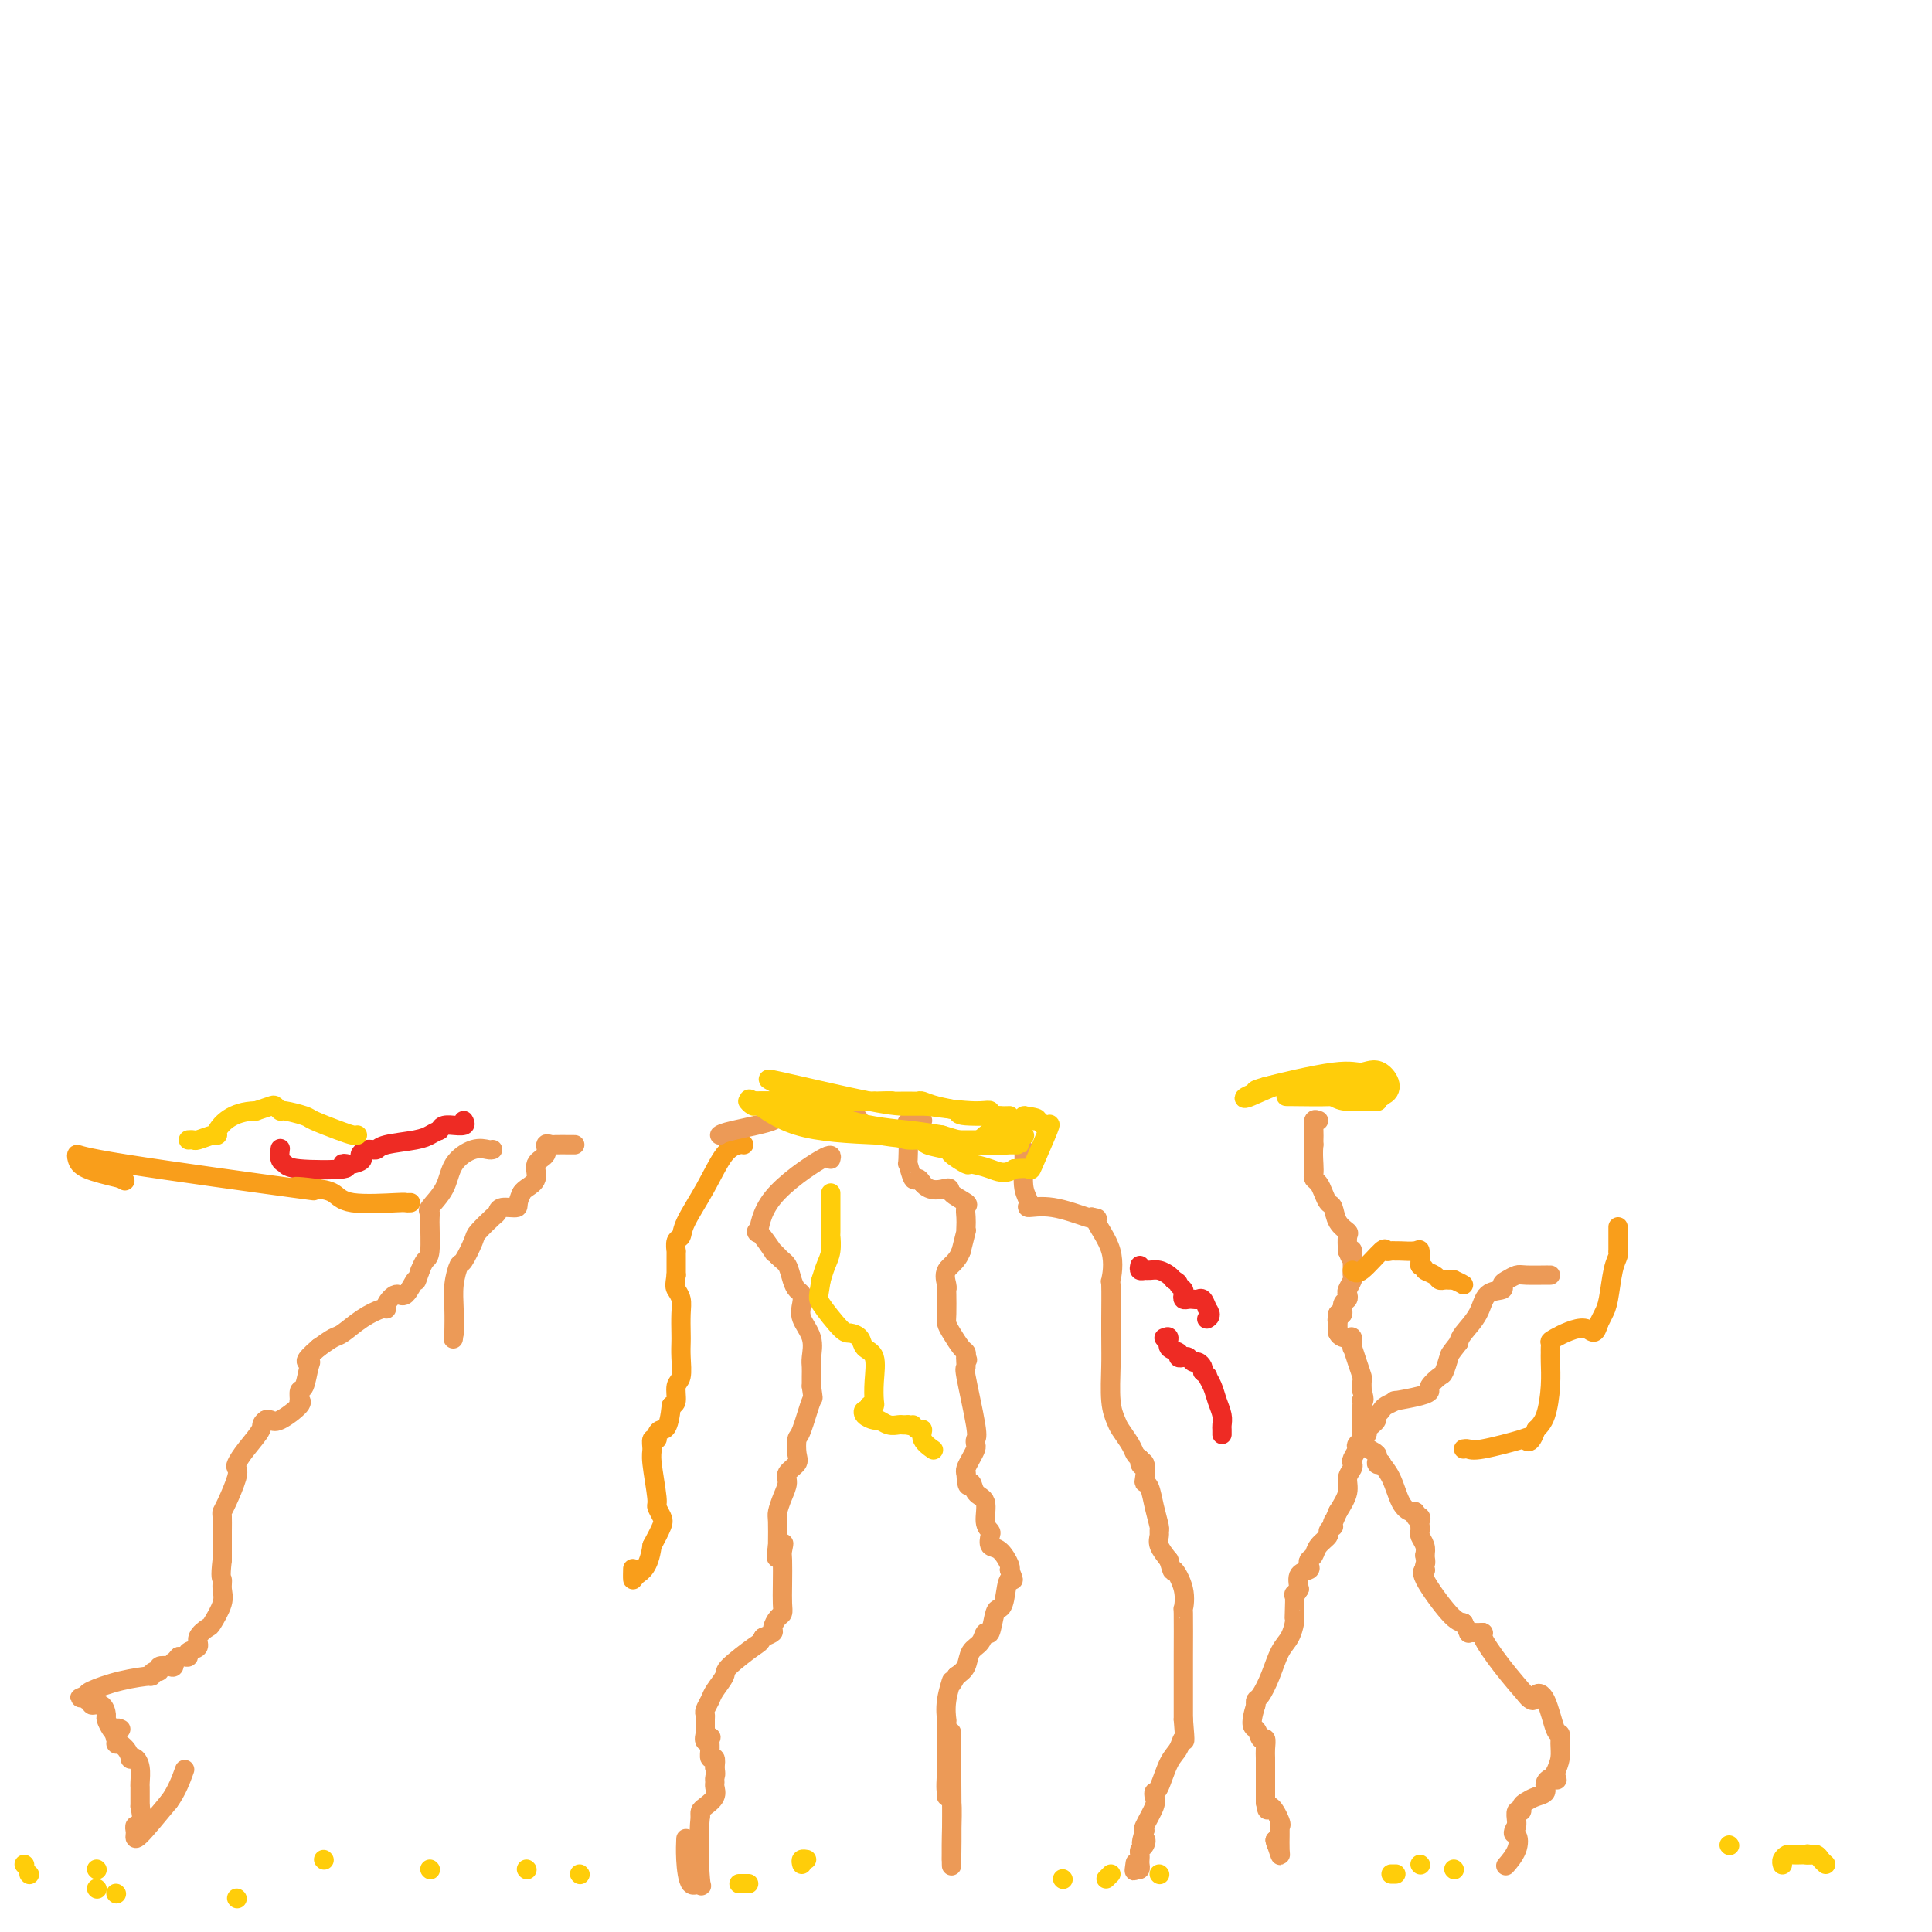 <svg viewBox='0 0 400 400' version='1.1' xmlns='http://www.w3.org/2000/svg' xmlns:xlink='http://www.w3.org/1999/xlink'><g fill='none' stroke='#EC9A57' stroke-width='4' stroke-linecap='round' stroke-linejoin='round'><path d='M273,232c-0.423,-0.173 -0.845,-0.345 -1,0c-0.155,0.345 -0.042,1.208 0,2c0.042,0.792 0.012,1.512 0,2c-0.012,0.488 -0.006,0.744 0,1'/><path d='M272,237c-0.158,1.572 -0.053,3.001 0,4c0.053,0.999 0.056,1.567 0,2c-0.056,0.433 -0.169,0.730 0,1c0.169,0.270 0.621,0.513 1,1c0.379,0.487 0.683,1.220 1,2c0.317,0.780 0.645,1.608 1,2c0.355,0.392 0.736,0.348 1,1c0.264,0.652 0.411,1.999 1,3c0.589,1.001 1.620,1.654 2,2c0.380,0.346 0.109,0.385 0,1c-0.109,0.615 -0.054,1.808 0,3'/><path d='M279,259c1.309,3.351 1.083,0.729 1,0c-0.083,-0.729 -0.021,0.433 0,1c0.021,0.567 0.002,0.537 0,1c-0.002,0.463 0.013,1.419 0,2c-0.013,0.581 -0.055,0.786 0,1c0.055,0.214 0.207,0.437 0,1c-0.207,0.563 -0.773,1.465 -1,2c-0.227,0.535 -0.116,0.704 0,1c0.116,0.296 0.237,0.718 0,1c-0.237,0.282 -0.833,0.422 -1,1c-0.167,0.578 0.095,1.594 0,2c-0.095,0.406 -0.548,0.203 -1,0'/><path d='M277,272c-0.309,2.189 -0.083,1.161 0,1c0.083,-0.161 0.022,0.544 0,1c-0.022,0.456 -0.006,0.661 0,1c0.006,0.339 0.002,0.811 0,1c-0.002,0.189 -0.001,0.094 0,0'/><path d='M277,276c0.393,0.880 1.376,1.082 2,1c0.624,-0.082 0.889,-0.446 1,0c0.111,0.446 0.068,1.701 0,2c-0.068,0.299 -0.162,-0.359 0,0c0.162,0.359 0.579,1.735 1,3c0.421,1.265 0.844,2.417 1,3c0.156,0.583 0.045,0.595 0,1c-0.045,0.405 -0.022,1.202 0,2'/><path d='M282,288c0.774,2.323 0.207,2.132 0,2c-0.207,-0.132 -0.056,-0.204 0,0c0.056,0.204 0.015,0.685 0,1c-0.015,0.315 -0.004,0.465 0,1c0.004,0.535 0.001,1.453 0,2c-0.001,0.547 -0.000,0.721 0,1c0.000,0.279 0.000,0.662 0,1c-0.000,0.338 -0.000,0.629 0,1c0.000,0.371 0.000,0.820 0,1c-0.000,0.180 -0.000,0.090 0,0'/><path d='M282,298c0.698,2.107 2.442,2.375 3,3c0.558,0.625 -0.069,1.606 0,2c0.069,0.394 0.834,0.200 1,0c0.166,-0.200 -0.268,-0.407 0,0c0.268,0.407 1.237,1.429 2,3c0.763,1.571 1.321,3.692 2,5c0.679,1.308 1.480,1.802 2,2c0.520,0.198 0.760,0.099 1,0'/><path d='M293,313c1.641,2.559 0.243,1.455 0,1c-0.243,-0.455 0.667,-0.262 1,0c0.333,0.262 0.088,0.594 0,1c-0.088,0.406 -0.020,0.885 0,1c0.020,0.115 -0.008,-0.135 0,0c0.008,0.135 0.054,0.655 0,1c-0.054,0.345 -0.207,0.516 0,1c0.207,0.484 0.773,1.281 1,2c0.227,0.719 0.113,1.359 0,2'/><path d='M295,322c0.314,1.783 0.101,1.742 0,2c-0.101,0.258 -0.088,0.815 0,1c0.088,0.185 0.250,-0.002 0,0c-0.250,0.002 -0.914,0.193 0,2c0.914,1.807 3.404,5.231 5,7c1.596,1.769 2.298,1.885 3,2'/><path d='M303,336c1.429,2.619 1.000,2.167 1,2c0.000,-0.167 0.429,-0.048 1,0c0.571,0.048 1.286,0.024 2,0'/><path d='M307,338c0.456,0.268 -0.404,-0.062 0,1c0.404,1.062 2.070,3.517 4,6c1.930,2.483 4.123,4.995 5,6c0.877,1.005 0.439,0.502 0,0'/><path d='M316,351c1.752,2.045 1.632,0.658 2,0c0.368,-0.658 1.224,-0.588 2,1c0.776,1.588 1.473,4.693 2,6c0.527,1.307 0.883,0.814 1,1c0.117,0.186 -0.007,1.050 0,2c0.007,0.950 0.145,1.986 0,3c-0.145,1.014 -0.572,2.007 -1,3'/><path d='M322,367c0.437,2.515 0.531,1.304 0,1c-0.531,-0.304 -1.687,0.299 -2,1c-0.313,0.701 0.219,1.498 0,2c-0.219,0.502 -1.187,0.707 -2,1c-0.813,0.293 -1.472,0.674 -2,1c-0.528,0.326 -0.926,0.599 -1,1c-0.074,0.401 0.176,0.931 0,1c-0.176,0.069 -0.779,-0.322 -1,0c-0.221,0.322 -0.059,1.356 0,2c0.059,0.644 0.017,0.898 0,1c-0.017,0.102 -0.008,0.051 0,0'/><path d='M314,378c-1.270,2.021 -0.443,1.573 0,2c0.443,0.427 0.504,1.730 0,3c-0.504,1.270 -1.573,2.506 -2,3c-0.427,0.494 -0.214,0.247 0,0'/><path d='M321,264c-0.531,0.002 -1.063,0.003 -1,0c0.063,-0.003 0.720,-0.012 0,0c-0.720,0.012 -2.817,0.045 -4,0c-1.183,-0.045 -1.451,-0.169 -2,0c-0.549,0.169 -1.377,0.631 -2,1c-0.623,0.369 -1.039,0.644 -1,1c0.039,0.356 0.532,0.791 0,1c-0.532,0.209 -2.091,0.190 -3,1c-0.909,0.810 -1.168,2.449 -2,4c-0.832,1.551 -2.238,3.015 -3,4c-0.762,0.985 -0.881,1.493 -1,2'/><path d='M302,278c-1.947,2.517 -1.813,2.310 -2,3c-0.187,0.690 -0.693,2.279 -1,3c-0.307,0.721 -0.413,0.575 -1,1c-0.587,0.425 -1.654,1.419 -2,2c-0.346,0.581 0.030,0.747 0,1c-0.030,0.253 -0.466,0.593 -2,1c-1.534,0.407 -4.165,0.883 -5,1c-0.835,0.117 0.127,-0.123 0,0c-0.127,0.123 -1.342,0.610 -2,1c-0.658,0.390 -0.759,0.683 -1,1c-0.241,0.317 -0.620,0.659 -1,1'/><path d='M285,293c-1.262,0.732 0.083,0.562 0,1c-0.083,0.438 -1.595,1.483 -2,2c-0.405,0.517 0.298,0.506 0,1c-0.298,0.494 -1.595,1.494 -2,2c-0.405,0.506 0.084,0.519 0,1c-0.084,0.481 -0.739,1.429 -1,2c-0.261,0.571 -0.128,0.763 0,1c0.128,0.237 0.251,0.517 0,1c-0.251,0.483 -0.875,1.168 -1,2c-0.125,0.832 0.250,1.809 0,3c-0.250,1.191 -1.125,2.595 -2,4'/><path d='M277,313c-1.459,3.483 -1.107,2.189 -1,2c0.107,-0.189 -0.031,0.726 0,1c0.031,0.274 0.230,-0.091 0,0c-0.230,0.091 -0.888,0.640 -1,1c-0.112,0.360 0.323,0.530 0,1c-0.323,0.470 -1.405,1.240 -2,2c-0.595,0.760 -0.703,1.512 -1,2c-0.297,0.488 -0.784,0.714 -1,1c-0.216,0.286 -0.161,0.633 0,1c0.161,0.367 0.428,0.753 0,1c-0.428,0.247 -1.551,0.356 -2,1c-0.449,0.644 -0.225,1.822 0,3'/><path d='M269,329c-1.465,2.474 -1.127,0.658 -1,1c0.127,0.342 0.042,2.841 0,4c-0.042,1.159 -0.041,0.977 0,1c0.041,0.023 0.124,0.251 0,1c-0.124,0.749 -0.454,2.018 -1,3c-0.546,0.982 -1.309,1.678 -2,3c-0.691,1.322 -1.309,3.272 -2,5c-0.691,1.728 -1.455,3.234 -2,4c-0.545,0.766 -0.870,0.790 -1,1c-0.130,0.210 -0.065,0.605 0,1'/><path d='M260,353c-1.437,4.717 -0.529,4.509 0,5c0.529,0.491 0.678,1.680 1,2c0.322,0.320 0.818,-0.227 1,0c0.182,0.227 0.049,1.230 0,2c-0.049,0.770 -0.013,1.306 0,2c0.013,0.694 0.003,1.547 0,2c-0.003,0.453 -0.001,0.507 0,1c0.001,0.493 0.000,1.425 0,2c-0.000,0.575 -0.000,0.793 0,1c0.000,0.207 0.000,0.402 0,1c-0.000,0.598 -0.000,1.599 0,2c0.000,0.401 0.000,0.200 0,0'/><path d='M262,373c0.415,3.156 0.451,1.045 1,1c0.549,-0.045 1.611,1.975 2,3c0.389,1.025 0.104,1.055 0,1c-0.104,-0.055 -0.027,-0.195 0,0c0.027,0.195 0.005,0.723 0,1c-0.005,0.277 0.009,0.301 0,1c-0.009,0.699 -0.041,2.073 0,3c0.041,0.927 0.155,1.408 0,1c-0.155,-0.408 -0.577,-1.704 -1,-3'/><path d='M264,381c0.333,1.333 0.167,0.667 0,0'/><path d='M212,238c0.037,0.783 0.075,1.567 0,3c-0.075,1.433 -0.261,3.516 0,5c0.261,1.484 0.971,2.370 1,3c0.029,0.630 -0.621,1.004 0,1c0.621,-0.004 2.513,-0.386 5,0c2.487,0.386 5.568,1.539 7,2c1.432,0.461 1.216,0.231 1,0'/><path d='M226,252c2.056,0.427 0.694,-0.005 1,1c0.306,1.005 2.278,3.449 3,6c0.722,2.551 0.194,5.210 0,6c-0.194,0.790 -0.052,-0.287 0,1c0.052,1.287 0.015,4.939 0,7c-0.015,2.061 -0.007,2.530 0,3'/><path d='M230,276c0.014,3.850 0.049,4.974 0,7c-0.049,2.026 -0.182,4.952 0,7c0.182,2.048 0.679,3.217 1,4c0.321,0.783 0.468,1.179 1,2c0.532,0.821 1.451,2.067 2,3c0.549,0.933 0.728,1.552 1,2c0.272,0.448 0.636,0.724 1,1'/><path d='M236,302c0.868,2.128 0.040,1.446 0,1c-0.040,-0.446 0.710,-0.658 1,0c0.290,0.658 0.120,2.187 0,3c-0.120,0.813 -0.190,0.911 0,1c0.190,0.089 0.640,0.170 1,1c0.360,0.830 0.631,2.410 1,4c0.369,1.590 0.836,3.191 1,4c0.164,0.809 0.023,0.825 0,1c-0.023,0.175 0.071,0.509 0,1c-0.071,0.491 -0.306,1.140 0,2c0.306,0.860 1.153,1.930 2,3'/><path d='M242,323c1.033,3.528 0.617,1.848 1,2c0.383,0.152 1.567,2.136 2,4c0.433,1.864 0.116,3.609 0,4c-0.116,0.391 -0.031,-0.573 0,1c0.031,1.573 0.008,5.681 0,9c-0.008,3.319 -0.002,5.848 0,7c0.002,1.152 0.001,0.927 0,1c-0.001,0.073 -0.000,0.443 0,1c0.000,0.557 0.000,1.302 0,2c-0.000,0.698 -0.000,1.349 0,2'/><path d='M245,356c0.500,5.918 0.250,4.212 0,4c-0.250,-0.212 -0.498,1.070 -1,2c-0.502,0.930 -1.257,1.507 -2,3c-0.743,1.493 -1.474,3.903 -2,5c-0.526,1.097 -0.845,0.882 -1,1c-0.155,0.118 -0.145,0.568 0,1c0.145,0.432 0.424,0.847 0,2c-0.424,1.153 -1.550,3.044 -2,4c-0.450,0.956 -0.225,0.978 0,1'/><path d='M237,379c-1.254,3.963 -0.388,2.371 0,2c0.388,-0.371 0.300,0.478 0,1c-0.300,0.522 -0.812,0.718 -1,1c-0.188,0.282 -0.053,0.650 0,1c0.053,0.350 0.025,0.681 0,1c-0.025,0.319 -0.045,0.624 0,1c0.045,0.376 0.156,0.822 0,1c-0.156,0.178 -0.578,0.089 -1,0'/><path d='M235,387c-0.311,1.022 -0.089,-0.422 0,-1c0.089,-0.578 0.044,-0.289 0,0'/><path d='M191,232c-0.197,-0.170 -0.393,-0.340 -1,0c-0.607,0.340 -1.624,1.188 -2,1c-0.376,-0.188 -0.112,-1.414 0,0c0.112,1.414 0.071,5.467 0,7c-0.071,1.533 -0.174,0.545 0,1c0.174,0.455 0.624,2.353 1,3c0.376,0.647 0.679,0.042 1,0c0.321,-0.042 0.661,0.479 1,1'/><path d='M191,245c1.585,2.052 4.046,1.183 5,1c0.954,-0.183 0.399,0.322 1,1c0.601,0.678 2.357,1.531 3,2c0.643,0.469 0.173,0.553 0,1c-0.173,0.447 -0.049,1.255 0,2c0.049,0.745 0.023,1.426 0,2c-0.023,0.574 -0.045,1.039 0,1c0.045,-0.039 0.156,-0.583 0,0c-0.156,0.583 -0.578,2.291 -1,4'/><path d='M199,259c-0.834,2.287 -2.420,3.004 -3,4c-0.580,0.996 -0.156,2.269 0,3c0.156,0.731 0.044,0.918 0,1c-0.044,0.082 -0.019,0.057 0,1c0.019,0.943 0.033,2.855 0,4c-0.033,1.145 -0.114,1.525 0,2c0.114,0.475 0.422,1.045 1,2c0.578,0.955 1.425,2.296 2,3c0.575,0.704 0.879,0.773 1,1c0.121,0.227 0.061,0.614 0,1'/><path d='M200,281c0.610,1.263 0.135,-0.079 0,0c-0.135,0.079 0.069,1.580 0,2c-0.069,0.420 -0.410,-0.239 0,2c0.410,2.239 1.571,7.376 2,10c0.429,2.624 0.125,2.734 0,3c-0.125,0.266 -0.072,0.687 0,1c0.072,0.313 0.164,0.517 0,1c-0.164,0.483 -0.583,1.245 -1,2c-0.417,0.755 -0.834,1.501 -1,2c-0.166,0.499 -0.083,0.749 0,1'/><path d='M200,305c0.199,4.062 0.698,2.216 1,2c0.302,-0.216 0.407,1.198 1,2c0.593,0.802 1.674,0.993 2,2c0.326,1.007 -0.103,2.831 0,4c0.103,1.169 0.739,1.682 1,2c0.261,0.318 0.147,0.439 0,1c-0.147,0.561 -0.327,1.562 0,2c0.327,0.438 1.160,0.313 2,1c0.840,0.687 1.688,2.185 2,3c0.312,0.815 0.089,0.947 0,1c-0.089,0.053 -0.045,0.026 0,0'/><path d='M209,325c1.440,3.337 0.541,1.680 0,2c-0.541,0.320 -0.723,2.616 -1,4c-0.277,1.384 -0.651,1.855 -1,2c-0.349,0.145 -0.675,-0.037 -1,1c-0.325,1.037 -0.650,3.293 -1,4c-0.350,0.707 -0.726,-0.134 -1,0c-0.274,0.134 -0.444,1.242 -1,2c-0.556,0.758 -1.496,1.166 -2,2c-0.504,0.834 -0.573,2.096 -1,3c-0.427,0.904 -1.214,1.452 -2,2'/><path d='M198,347c-1.868,3.453 -1.036,1.084 -1,1c0.036,-0.084 -0.722,2.116 -1,4c-0.278,1.884 -0.074,3.452 0,4c0.074,0.548 0.020,0.077 0,0c-0.020,-0.077 -0.005,0.242 0,1c0.005,0.758 0.001,1.956 0,3c-0.001,1.044 -0.000,1.935 0,3c0.000,1.065 0.000,2.304 0,3c-0.000,0.696 -0.000,0.848 0,1'/><path d='M196,367c-0.293,3.932 -0.026,3.763 0,4c0.026,0.237 -0.189,0.881 0,1c0.189,0.119 0.783,-0.288 1,1c0.217,1.288 0.059,4.270 0,7c-0.059,2.730 -0.017,5.209 0,6c0.017,0.791 0.008,-0.104 0,-1'/><path d='M197,385c0.156,-2.311 0.044,-17.089 0,-23c-0.044,-5.911 -0.022,-2.956 0,0'/><path d='M172,240c0.203,-0.685 0.406,-1.370 -2,0c-2.406,1.370 -7.420,4.793 -10,8c-2.580,3.207 -2.727,6.196 -3,7c-0.273,0.804 -0.671,-0.578 0,0c0.671,0.578 2.411,3.117 3,4c0.589,0.883 0.025,0.109 0,0c-0.025,-0.109 0.487,0.445 1,1'/><path d='M161,260c1.023,1.074 1.581,1.260 2,2c0.419,0.740 0.699,2.035 1,3c0.301,0.965 0.624,1.601 1,2c0.376,0.399 0.805,0.562 1,1c0.195,0.438 0.157,1.153 0,2c-0.157,0.847 -0.434,1.827 0,3c0.434,1.173 1.581,2.541 2,4c0.419,1.459 0.112,3.010 0,4c-0.112,0.990 -0.030,1.420 0,2c0.030,0.580 0.009,1.308 0,2c-0.009,0.692 -0.004,1.346 0,2'/><path d='M168,287c0.415,3.276 0.453,1.966 0,3c-0.453,1.034 -1.397,4.413 -2,6c-0.603,1.587 -0.865,1.383 -1,2c-0.135,0.617 -0.144,2.055 0,3c0.144,0.945 0.441,1.398 0,2c-0.441,0.602 -1.621,1.352 -2,2c-0.379,0.648 0.042,1.193 0,2c-0.042,0.807 -0.547,1.876 -1,3c-0.453,1.124 -0.853,2.303 -1,3c-0.147,0.697 -0.042,0.914 0,2c0.042,1.086 0.021,3.043 0,5'/><path d='M161,320c-0.856,5.059 0.502,1.207 1,0c0.498,-1.207 0.134,0.230 0,1c-0.134,0.770 -0.039,0.874 0,2c0.039,1.126 0.020,3.275 0,5c-0.020,1.725 -0.042,3.025 0,4c0.042,0.975 0.149,1.623 0,2c-0.149,0.377 -0.556,0.482 -1,1c-0.444,0.518 -0.927,1.447 -1,2c-0.073,0.553 0.265,0.729 0,1c-0.265,0.271 -1.132,0.635 -2,1'/><path d='M158,339c-0.777,1.314 -0.719,1.100 -2,2c-1.281,0.900 -3.902,2.913 -5,4c-1.098,1.087 -0.672,1.247 -1,2c-0.328,0.753 -1.408,2.099 -2,3c-0.592,0.901 -0.694,1.358 -1,2c-0.306,0.642 -0.814,1.467 -1,2c-0.186,0.533 -0.050,0.772 0,1c0.050,0.228 0.013,0.446 0,1c-0.013,0.554 -0.004,1.444 0,2c0.004,0.556 0.002,0.778 0,1'/><path d='M146,359c-0.546,2.416 0.589,1.455 1,1c0.411,-0.455 0.096,-0.404 0,0c-0.096,0.404 0.026,1.160 0,2c-0.026,0.840 -0.199,1.765 0,2c0.199,0.235 0.771,-0.218 1,0c0.229,0.218 0.114,1.109 0,2'/><path d='M148,366c0.307,1.485 0.076,1.697 0,2c-0.076,0.303 0.004,0.697 0,1c-0.004,0.303 -0.092,0.515 0,1c0.092,0.485 0.365,1.243 0,2c-0.365,0.757 -1.367,1.511 -2,2c-0.633,0.489 -0.895,0.711 -1,1c-0.105,0.289 -0.052,0.644 0,1'/><path d='M145,376c-0.492,4.448 -0.223,10.568 0,13c0.223,2.432 0.400,1.177 0,1c-0.400,-0.177 -1.375,0.726 -2,0c-0.625,-0.726 -0.899,-3.080 -1,-5c-0.101,-1.920 -0.029,-3.406 0,-4c0.029,-0.594 0.014,-0.297 0,0'/><path d='M119,237c-0.104,0.004 -0.208,0.007 -1,0c-0.792,-0.007 -2.273,-0.025 -3,0c-0.727,0.025 -0.701,0.093 -1,0c-0.299,-0.093 -0.924,-0.348 -1,0c-0.076,0.348 0.397,1.298 0,2c-0.397,0.702 -1.663,1.157 -2,2c-0.337,0.843 0.255,2.073 0,3c-0.255,0.927 -1.359,1.551 -2,2c-0.641,0.449 -0.821,0.725 -1,1'/><path d='M108,247c-1.143,2.242 -0.499,2.846 -1,3c-0.501,0.154 -2.146,-0.141 -3,0c-0.854,0.141 -0.915,0.718 -1,1c-0.085,0.282 -0.194,0.269 -1,1c-0.806,0.731 -2.311,2.207 -3,3c-0.689,0.793 -0.563,0.903 -1,2c-0.437,1.097 -1.438,3.181 -2,4c-0.562,0.819 -0.687,0.374 -1,1c-0.313,0.626 -0.815,2.322 -1,4c-0.185,1.678 -0.053,3.336 0,5c0.053,1.664 0.026,3.332 0,5'/><path d='M94,276c-0.311,2.333 -0.089,0.667 0,0c0.089,-0.667 0.044,-0.333 0,0'/><path d='M102,238c-0.195,0.059 -0.389,0.117 -1,0c-0.611,-0.117 -1.638,-0.410 -3,0c-1.362,0.410 -3.059,1.523 -4,3c-0.941,1.477 -1.127,3.317 -2,5c-0.873,1.683 -2.433,3.209 -3,4c-0.567,0.791 -0.142,0.846 0,1c0.142,0.154 -0.001,0.406 0,2c0.001,1.594 0.145,4.530 0,6c-0.145,1.470 -0.577,1.473 -1,2c-0.423,0.527 -0.835,1.579 -1,2c-0.165,0.421 -0.082,0.210 0,0'/><path d='M87,263c-1.212,3.667 -0.741,1.834 -1,2c-0.259,0.166 -1.247,2.330 -2,3c-0.753,0.670 -1.271,-0.156 -2,0c-0.729,0.156 -1.669,1.292 -2,2c-0.331,0.708 -0.052,0.987 0,1c0.052,0.013 -0.124,-0.240 -1,0c-0.876,0.240 -2.451,0.971 -4,2c-1.549,1.029 -3.071,2.354 -4,3c-0.929,0.646 -1.265,0.613 -2,1c-0.735,0.387 -1.867,1.193 -3,2'/><path d='M66,279c-3.714,3.157 -2.497,3.050 -2,3c0.497,-0.050 0.276,-0.042 0,1c-0.276,1.042 -0.606,3.117 -1,4c-0.394,0.883 -0.851,0.574 -1,1c-0.149,0.426 0.010,1.589 0,2c-0.010,0.411 -0.188,0.072 0,0c0.188,-0.072 0.741,0.125 0,1c-0.741,0.875 -2.776,2.428 -4,3c-1.224,0.572 -1.635,0.163 -2,0c-0.365,-0.163 -0.682,-0.082 -1,0'/><path d='M55,294c-1.159,0.874 -0.558,1.060 -1,2c-0.442,0.940 -1.929,2.633 -3,4c-1.071,1.367 -1.727,2.408 -2,3c-0.273,0.592 -0.164,0.734 0,1c0.164,0.266 0.384,0.654 0,2c-0.384,1.346 -1.371,3.648 -2,5c-0.629,1.352 -0.901,1.755 -1,2c-0.099,0.245 -0.027,0.334 0,1c0.027,0.666 0.007,1.910 0,3c-0.007,1.090 -0.002,2.026 0,3c0.002,0.974 0.001,1.987 0,3'/><path d='M46,323c-0.456,3.911 -0.096,3.687 0,4c0.096,0.313 -0.074,1.161 0,2c0.074,0.839 0.390,1.667 0,3c-0.390,1.333 -1.485,3.169 -2,4c-0.515,0.831 -0.449,0.657 -1,1c-0.551,0.343 -1.720,1.202 -2,2c-0.280,0.798 0.328,1.534 0,2c-0.328,0.466 -1.593,0.661 -2,1c-0.407,0.339 0.044,0.822 0,1c-0.044,0.178 -0.584,0.051 -1,0c-0.416,-0.051 -0.708,-0.025 -1,0'/><path d='M37,343c-1.626,1.869 -1.192,1.041 -1,1c0.192,-0.041 0.140,0.706 0,1c-0.140,0.294 -0.368,0.135 -1,0c-0.632,-0.135 -1.667,-0.247 -2,0c-0.333,0.247 0.038,0.853 0,1c-0.038,0.147 -0.483,-0.164 -1,0c-0.517,0.164 -1.105,0.804 -1,1c0.105,0.196 0.905,-0.050 0,0c-0.905,0.050 -3.513,0.398 -6,1c-2.487,0.602 -4.853,1.458 -6,2c-1.147,0.542 -1.073,0.771 -1,1'/><path d='M18,351c-2.921,1.172 -0.724,0.102 0,0c0.724,-0.102 -0.026,0.764 0,1c0.026,0.236 0.829,-0.159 1,0c0.171,0.159 -0.291,0.872 0,1c0.291,0.128 1.335,-0.330 2,0c0.665,0.330 0.951,1.449 1,2c0.049,0.551 -0.141,0.533 0,1c0.141,0.467 0.612,1.419 1,2c0.388,0.581 0.694,0.790 1,1'/><path d='M24,359c0.000,0.422 0.000,0.844 0,1c0.000,0.156 0.000,0.044 0,0c-0.000,-0.044 0.000,-0.022 0,0'/><path d='M24,361c0.000,0.000 0.100,0.100 0.1,0.1'/><path d='M25,358c-0.371,-0.182 -0.741,-0.364 -1,0c-0.259,0.364 -0.406,1.273 0,2c0.406,0.727 1.367,1.271 2,2c0.633,0.729 0.940,1.642 1,2c0.060,0.358 -0.128,0.162 0,0c0.128,-0.162 0.570,-0.290 1,0c0.430,0.290 0.847,0.999 1,2c0.153,1.001 0.041,2.296 0,3c-0.041,0.704 -0.011,0.818 0,1c0.011,0.182 0.003,0.434 0,1c-0.003,0.566 -0.001,1.448 0,2c0.001,0.552 0.000,0.776 0,1'/><path d='M29,374c0.679,3.395 0.377,3.881 0,4c-0.377,0.119 -0.830,-0.131 -1,0c-0.170,0.131 -0.056,0.643 0,1c0.056,0.357 0.053,0.558 0,1c-0.053,0.442 -0.158,1.126 1,0c1.158,-1.126 3.579,-4.063 6,-7'/><path d='M35,373c1.600,-2.111 2.600,-4.889 3,-6c0.400,-1.111 0.200,-0.556 0,0'/></g>
<g fill='none' stroke='#F99E1B' stroke-width='4' stroke-linecap='round' stroke-linejoin='round'><path d='M154,237c-0.173,-0.065 -0.347,-0.129 -1,0c-0.653,0.129 -1.787,0.453 -3,2c-1.213,1.547 -2.507,4.317 -4,7c-1.493,2.683 -3.185,5.278 -4,7c-0.815,1.722 -0.754,2.572 -1,3c-0.246,0.428 -0.798,0.433 -1,1c-0.202,0.567 -0.054,1.696 0,2c0.054,0.304 0.015,-0.218 0,0c-0.015,0.218 -0.004,1.174 0,2c0.004,0.826 0.001,1.522 0,2c-0.001,0.478 -0.001,0.739 0,1'/><path d='M140,264c-0.370,2.293 -0.295,2.525 0,3c0.295,0.475 0.811,1.193 1,2c0.189,0.807 0.052,1.705 0,3c-0.052,1.295 -0.018,2.989 0,4c0.018,1.011 0.020,1.339 0,2c-0.020,0.661 -0.060,1.655 0,3c0.060,1.345 0.222,3.041 0,4c-0.222,0.959 -0.829,1.181 -1,2c-0.171,0.819 0.094,2.234 0,3c-0.094,0.766 -0.547,0.883 -1,1'/><path d='M139,291c-0.543,5.267 -1.399,4.934 -2,5c-0.601,0.066 -0.947,0.530 -1,1c-0.053,0.470 0.186,0.946 0,1c-0.186,0.054 -0.797,-0.313 -1,0c-0.203,0.313 0.001,1.306 0,2c-0.001,0.694 -0.209,1.091 0,3c0.209,1.909 0.835,5.332 1,7c0.165,1.668 -0.131,1.581 0,2c0.131,0.419 0.689,1.344 1,2c0.311,0.656 0.375,1.045 0,2c-0.375,0.955 -1.187,2.478 -2,4'/><path d='M135,320c-0.619,4.669 -2.166,5.342 -3,6c-0.834,0.658 -0.956,1.300 -1,1c-0.044,-0.300 -0.012,-1.542 0,-2c0.012,-0.458 0.003,-0.131 0,0c-0.003,0.131 -0.002,0.065 0,0'/><path d='M335,254c-0.002,0.501 -0.003,1.002 0,2c0.003,0.998 0.012,2.494 0,3c-0.012,0.506 -0.045,0.022 0,0c0.045,-0.022 0.167,0.417 0,1c-0.167,0.583 -0.622,1.311 -1,3c-0.378,1.689 -0.679,4.339 -1,6c-0.321,1.661 -0.663,2.332 -1,3c-0.337,0.668 -0.668,1.334 -1,2'/><path d='M331,274c-0.950,3.212 -1.326,1.242 -3,1c-1.674,-0.242 -4.645,1.246 -6,2c-1.355,0.754 -1.095,0.776 -1,1c0.095,0.224 0.023,0.651 0,1c-0.023,0.349 0.002,0.621 0,1c-0.002,0.379 -0.031,0.864 0,2c0.031,1.136 0.124,2.921 0,5c-0.124,2.079 -0.464,4.451 -1,6c-0.536,1.549 -1.268,2.274 -2,3'/><path d='M318,296c-1.129,3.425 -1.952,2.487 -2,2c-0.048,-0.487 0.681,-0.523 -1,0c-1.681,0.523 -5.770,1.604 -8,2c-2.230,0.396 -2.600,0.107 -3,0c-0.400,-0.107 -0.828,-0.030 -1,0c-0.172,0.030 -0.086,0.015 0,0'/></g>
<g fill='none' stroke='#EE2B24' stroke-width='4' stroke-linecap='round' stroke-linejoin='round'><path d='M236,262c-0.095,0.424 -0.191,0.849 0,1c0.191,0.151 0.667,0.029 1,0c0.333,-0.029 0.522,0.033 1,0c0.478,-0.033 1.244,-0.163 2,0c0.756,0.163 1.502,0.618 2,1c0.498,0.382 0.749,0.691 1,1'/><path d='M243,265c1.250,0.642 0.874,0.746 1,1c0.126,0.254 0.755,0.656 1,1c0.245,0.344 0.107,0.628 0,1c-0.107,0.372 -0.183,0.830 0,1c0.183,0.170 0.626,0.051 1,0c0.374,-0.051 0.677,-0.034 1,0c0.323,0.034 0.664,0.086 1,0c0.336,-0.086 0.667,-0.310 1,0c0.333,0.310 0.666,1.155 1,2'/><path d='M250,271c1.089,1.378 0.311,1.822 0,2c-0.311,0.178 -0.156,0.089 0,0'/><path d='M241,277c0.485,-0.204 0.970,-0.408 1,0c0.030,0.408 -0.395,1.429 0,2c0.395,0.571 1.612,0.693 2,1c0.388,0.307 -0.051,0.799 0,1c0.051,0.201 0.592,0.109 1,0c0.408,-0.109 0.684,-0.236 1,0c0.316,0.236 0.672,0.837 1,1c0.328,0.163 0.627,-0.110 1,0c0.373,0.110 0.821,0.603 1,1c0.179,0.397 0.090,0.699 0,1'/><path d='M249,284c1.415,1.226 0.954,0.790 1,1c0.046,0.210 0.601,1.064 1,2c0.399,0.936 0.643,1.953 1,3c0.357,1.047 0.828,2.123 1,3c0.172,0.877 0.046,1.555 0,2c-0.046,0.445 -0.012,0.658 0,1c0.012,0.342 0.004,0.812 0,1c-0.004,0.188 -0.002,0.094 0,0'/><path d='M96,232c0.241,0.424 0.482,0.848 0,1c-0.482,0.152 -1.686,0.030 -2,0c-0.314,-0.030 0.262,0.030 0,0c-0.262,-0.030 -1.360,-0.152 -2,0c-0.640,0.152 -0.820,0.576 -1,1'/><path d='M91,234c-1.134,0.487 -1.470,0.705 -2,1c-0.530,0.295 -1.255,0.667 -3,1c-1.745,0.333 -4.509,0.625 -6,1c-1.491,0.375 -1.709,0.832 -2,1c-0.291,0.168 -0.655,0.048 -1,0c-0.345,-0.048 -0.673,-0.024 -1,0'/><path d='M76,238c-2.435,1.012 -1.022,1.543 -1,2c0.022,0.457 -1.346,0.841 -2,1c-0.654,0.159 -0.595,0.092 -1,0c-0.405,-0.092 -1.275,-0.208 -1,0c0.275,0.208 1.695,0.742 0,1c-1.695,0.258 -6.507,0.240 -9,0c-2.493,-0.240 -2.668,-0.704 -3,-1c-0.332,-0.296 -0.820,-0.426 -1,-1c-0.180,-0.574 -0.051,-1.593 0,-2c0.051,-0.407 0.026,-0.204 0,0'/></g>
<g fill='none' stroke='#EC9A57' stroke-width='4' stroke-linecap='round' stroke-linejoin='round'><path d='M149,235c0.293,-0.221 0.585,-0.441 3,-1c2.415,-0.559 6.951,-1.456 8,-2c1.049,-0.544 -1.390,-0.734 0,-1c1.390,-0.266 6.610,-0.607 9,-1c2.390,-0.393 1.951,-0.836 2,-1c0.049,-0.164 0.585,-0.047 1,0c0.415,0.047 0.707,0.023 1,0'/><path d='M173,229c3.850,-0.957 1.475,-0.349 1,0c-0.475,0.349 0.949,0.440 2,1c1.051,0.560 1.729,1.589 2,2c0.271,0.411 0.136,0.206 0,0'/></g>
<g fill='none' stroke='#FFCD0A' stroke-width='4' stroke-linecap='round' stroke-linejoin='round'><path d='M156,229c-0.720,-0.423 -1.441,-0.845 0,-1c1.441,-0.155 5.043,-0.041 7,0c1.957,0.041 2.270,0.011 3,0c0.730,-0.011 1.877,-0.003 2,0c0.123,0.003 -0.776,0.001 1,0c1.776,-0.001 6.229,-0.000 8,0c1.771,0.000 0.862,0.000 1,0c0.138,-0.000 1.325,-0.000 2,0c0.675,0.000 0.837,0.000 1,0'/><path d='M181,228c4.622,-0.154 3.676,-0.038 4,0c0.324,0.038 1.916,-0.001 3,0c1.084,0.001 1.658,0.043 2,0c0.342,-0.043 0.451,-0.169 1,0c0.549,0.169 1.540,0.634 3,1c1.460,0.366 3.391,0.634 4,1c0.609,0.366 -0.105,0.830 2,1c2.105,0.170 7.028,0.046 9,0c1.972,-0.046 0.992,-0.013 1,0c0.008,0.013 1.004,0.007 2,0'/><path d='M212,231c4.958,0.692 1.853,0.921 1,1c-0.853,0.079 0.545,0.008 1,0c0.455,-0.008 -0.033,0.047 0,0c0.033,-0.047 0.586,-0.198 1,0c0.414,0.198 0.687,0.743 1,1c0.313,0.257 0.664,0.226 1,0c0.336,-0.226 0.657,-0.648 0,1c-0.657,1.648 -2.292,5.367 -3,7c-0.708,1.633 -0.488,1.181 -1,1c-0.512,-0.181 -1.756,-0.090 -3,0'/><path d='M210,242c-1.976,1.306 -3.415,0.571 -5,0c-1.585,-0.571 -3.315,-0.979 -4,-1c-0.685,-0.021 -0.325,0.344 -1,0c-0.675,-0.344 -2.386,-1.398 -3,-2c-0.614,-0.602 -0.131,-0.753 -1,-1c-0.869,-0.247 -3.089,-0.591 -4,-1c-0.911,-0.409 -0.512,-0.883 -1,-1c-0.488,-0.117 -1.862,0.122 -3,0c-1.138,-0.122 -2.039,-0.606 -3,-1c-0.961,-0.394 -1.980,-0.697 -3,-1'/><path d='M182,234c-5.026,-1.504 -3.591,-1.263 -5,-1c-1.409,0.263 -5.661,0.549 -8,0c-2.339,-0.549 -2.764,-1.934 -5,-3c-2.236,-1.066 -6.284,-1.813 -8,-2c-1.716,-0.187 -1.099,0.187 -1,0c0.099,-0.187 -0.319,-0.935 1,0c1.319,0.935 4.377,3.553 9,5c4.623,1.447 10.812,1.724 17,2'/><path d='M182,235c7.148,1.249 12.019,0.870 14,1c1.981,0.130 1.071,0.767 2,1c0.929,0.233 3.696,0.062 6,0c2.304,-0.062 4.146,-0.015 5,0c0.854,0.015 0.721,-0.001 1,0c0.279,0.001 0.972,0.021 1,0c0.028,-0.021 -0.608,-0.083 -2,0c-1.392,0.083 -3.541,0.309 -6,0c-2.459,-0.309 -5.230,-1.155 -8,-2'/><path d='M195,235c-3.183,-0.484 -4.140,-0.694 -7,-1c-2.860,-0.306 -7.624,-0.709 -12,-2c-4.376,-1.291 -8.366,-3.470 -11,-5c-2.634,-1.530 -3.913,-2.410 -5,-3c-1.087,-0.590 -1.982,-0.890 2,0c3.982,0.890 12.841,2.970 18,4c5.159,1.030 6.617,1.008 8,1c1.383,-0.008 2.692,-0.004 4,0'/><path d='M192,229c7.317,1.016 9.608,1.057 11,1c1.392,-0.057 1.883,-0.210 2,0c0.117,0.210 -0.140,0.784 0,1c0.140,0.216 0.677,0.076 1,0c0.323,-0.076 0.432,-0.087 1,0c0.568,0.087 1.594,0.272 1,1c-0.594,0.728 -2.809,1.999 -4,3c-1.191,1.001 -1.359,1.731 -2,2c-0.641,0.269 -1.755,0.077 -3,0c-1.245,-0.077 -2.623,-0.038 -4,0'/><path d='M195,237c-1.699,-0.227 -2.445,-0.793 -3,-1c-0.555,-0.207 -0.917,-0.055 -1,0c-0.083,0.055 0.114,0.015 1,0c0.886,-0.015 2.461,-0.003 4,0c1.539,0.003 3.042,-0.002 4,0c0.958,0.002 1.370,0.011 2,0c0.630,-0.011 1.477,-0.041 2,0c0.523,0.041 0.721,0.155 1,0c0.279,-0.155 0.640,-0.577 1,-1'/><path d='M206,235c2.222,-0.385 0.778,-0.849 1,-1c0.222,-0.151 2.111,0.011 3,0c0.889,-0.011 0.778,-0.195 1,0c0.222,0.195 0.778,0.770 1,1c0.222,0.230 0.111,0.115 0,0'/><path d='M262,225c3.321,-0.732 6.643,-1.464 9,-1c2.357,0.464 3.750,2.124 5,3c1.250,0.876 2.356,0.967 3,1c0.644,0.033 0.827,0.009 2,0c1.173,-0.009 3.335,-0.003 4,0c0.665,0.003 -0.168,0.001 -1,0'/><path d='M284,228c2.592,0.238 -1.929,-0.668 -4,-1c-2.071,-0.332 -1.693,-0.089 -4,0c-2.307,0.089 -7.301,0.024 -9,0c-1.699,-0.024 -0.105,-0.006 0,0c0.105,0.006 -1.281,0.002 0,0c1.281,-0.002 5.230,-0.000 9,0c3.770,0.000 7.363,0.000 9,0c1.637,-0.000 1.319,-0.000 1,0'/><path d='M286,227c3.144,-1.145 1.503,-4.006 0,-5c-1.503,-0.994 -2.869,-0.120 -4,0c-1.131,0.120 -2.029,-0.515 -6,0c-3.971,0.515 -11.017,2.179 -14,3c-2.983,0.821 -1.904,0.797 -2,1c-0.096,0.203 -1.366,0.632 -2,1c-0.634,0.368 -0.632,0.676 1,0c1.632,-0.676 4.895,-2.336 8,-3c3.105,-0.664 6.053,-0.332 9,0'/><path d='M276,224c3.738,-0.464 4.083,-0.125 5,0c0.917,0.125 2.405,0.036 3,0c0.595,-0.036 0.298,-0.018 0,0'/><path d='M74,235c-0.227,0.058 -0.453,0.117 -1,0c-0.547,-0.117 -1.414,-0.409 -3,-1c-1.586,-0.591 -3.893,-1.483 -5,-2c-1.107,-0.517 -1.016,-0.661 -2,-1c-0.984,-0.339 -3.043,-0.873 -4,-1c-0.957,-0.127 -0.813,0.151 -1,0c-0.187,-0.151 -0.704,-0.733 -1,-1c-0.296,-0.267 -0.370,-0.219 -1,0c-0.630,0.219 -1.815,0.610 -3,1'/><path d='M53,230c-5.065,0.067 -7.227,2.736 -8,4c-0.773,1.264 -0.158,1.123 0,1c0.158,-0.123 -0.140,-0.229 -1,0c-0.860,0.229 -2.282,0.793 -3,1c-0.718,0.207 -0.732,0.056 -1,0c-0.268,-0.056 -0.791,-0.016 -1,0c-0.209,0.016 -0.105,0.008 0,0'/><path d='M172,247c-0.002,0.713 -0.003,1.426 0,3c0.003,1.574 0.012,4.010 0,5c-0.012,0.990 -0.044,0.533 0,1c0.044,0.467 0.166,1.856 0,3c-0.166,1.144 -0.619,2.041 -1,3c-0.381,0.959 -0.691,1.979 -1,3'/><path d='M170,265c-0.528,3.628 -0.847,3.697 0,5c0.847,1.303 2.862,3.841 4,5c1.138,1.159 1.401,0.938 2,1c0.599,0.062 1.533,0.405 2,1c0.467,0.595 0.466,1.441 1,2c0.534,0.559 1.605,0.829 2,2c0.395,1.171 0.116,3.242 0,5c-0.116,1.758 -0.070,3.204 0,4c0.070,0.796 0.163,0.942 0,1c-0.163,0.058 -0.581,0.029 -1,0'/><path d='M180,291c-0.351,1.730 -0.729,1.056 -1,1c-0.271,-0.056 -0.434,0.507 0,1c0.434,0.493 1.464,0.917 2,1c0.536,0.083 0.577,-0.174 1,0c0.423,0.174 1.227,0.779 2,1c0.773,0.221 1.516,0.060 2,0c0.484,-0.060 0.710,-0.017 1,0c0.290,0.017 0.645,0.009 1,0'/><path d='M188,295c1.422,0.552 0.977,-0.069 1,0c0.023,0.069 0.514,0.828 1,1c0.486,0.172 0.965,-0.243 1,0c0.035,0.243 -0.375,1.142 0,2c0.375,0.858 1.536,1.674 2,2c0.464,0.326 0.232,0.163 0,0'/></g>
<g fill='none' stroke='#F99E1B' stroke-width='4' stroke-linecap='round' stroke-linejoin='round'><path d='M85,249c-0.443,0.014 -0.887,0.029 -1,0c-0.113,-0.029 0.104,-0.100 -2,0c-2.104,0.100 -6.528,0.373 -9,0c-2.472,-0.373 -2.992,-1.392 -4,-2c-1.008,-0.608 -2.504,-0.804 -4,-1'/><path d='M65,246c-4.239,-0.536 -4.835,-0.376 -3,0c1.835,0.376 6.102,0.968 -1,0c-7.102,-0.968 -25.571,-3.497 -35,-5c-9.429,-1.503 -9.816,-1.980 -10,-2c-0.184,-0.020 -0.165,0.418 0,1c0.165,0.582 0.476,1.309 2,2c1.524,0.691 4.262,1.345 7,2'/><path d='M25,244c1.500,0.833 0.750,0.417 0,0'/><path d='M280,263c0.417,0.453 0.833,0.906 2,0c1.167,-0.906 3.084,-3.171 4,-4c0.916,-0.829 0.830,-0.221 1,0c0.170,0.221 0.595,0.057 1,0c0.405,-0.057 0.788,-0.007 1,0c0.212,0.007 0.253,-0.029 1,0c0.747,0.029 2.201,0.123 3,0c0.799,-0.123 0.943,-0.464 1,0c0.057,0.464 0.029,1.732 0,3'/><path d='M294,262c1.356,0.646 0.744,0.762 1,1c0.256,0.238 1.378,0.600 2,1c0.622,0.400 0.744,0.839 1,1c0.256,0.161 0.646,0.043 1,0c0.354,-0.043 0.673,-0.012 1,0c0.327,0.012 0.664,0.006 1,0'/><path d='M301,265c1.533,0.689 1.867,0.911 2,1c0.133,0.089 0.067,0.044 0,0'/></g>
<g fill='none' stroke='#FFCD0A' stroke-width='4' stroke-linecap='round' stroke-linejoin='round'><path d='M369,386c0.026,0.083 0.052,0.166 0,0c-0.052,-0.166 -0.182,-0.580 0,-1c0.182,-0.420 0.678,-0.844 1,-1c0.322,-0.156 0.471,-0.042 1,0c0.529,0.042 1.437,0.012 2,0c0.563,-0.012 0.782,-0.006 1,0'/><path d='M374,384c0.689,-0.311 -0.089,-0.089 0,0c0.089,0.089 1.044,0.044 2,0'/><path d='M376,384c0.476,0.167 0.667,0.583 1,1c0.333,0.417 0.810,0.833 1,1c0.190,0.167 0.095,0.083 0,0'/><path d='M358,382c0.000,0.000 0.100,0.100 0.1,0.1'/><path d='M301,387c0.000,0.000 0.100,0.100 0.1,0.1'/><path d='M294,386c0.000,0.000 0.100,0.100 0.1,0.1'/><path d='M289,388c-0.417,0.000 -0.833,0.000 -1,0c-0.167,0.000 -0.083,0.000 0,0'/><path d='M240,388c0.000,0.000 0.100,0.100 0.1,0.1'/><path d='M230,388c-0.417,0.417 -0.833,0.833 -1,1c-0.167,0.167 -0.083,0.083 0,0'/><path d='M220,389c0.000,0.000 0.100,0.100 0.1,0.1'/><path d='M166,386c-0.111,-0.422 -0.222,-0.844 0,-1c0.222,-0.156 0.778,-0.044 1,0c0.222,0.044 0.111,0.022 0,0'/><path d='M155,390c-0.311,0.000 -0.622,0.000 -1,0c-0.378,0.000 -0.822,0.000 -1,0c-0.178,0.000 -0.089,0.000 0,0'/><path d='M120,388c0.000,0.000 0.100,0.100 0.1,0.1'/><path d='M109,387c0.000,0.000 0.100,0.100 0.1,0.1'/><path d='M89,387c0.000,0.000 0.100,0.100 0.1,0.1'/><path d='M67,385c0.000,0.000 0.100,0.100 0.1,0.1'/><path d='M49,393c0.000,0.000 0.100,0.100 0.1,0.1'/><path d='M20,387c0.000,0.000 0.100,0.100 0.1,0.1'/><path d='M24,392c0.000,0.000 0.100,0.100 0.1,0.1'/><path d='M6,388c0.000,0.000 0.100,0.100 0.1,0.1'/><path d='M5,386c0.000,0.000 0.100,0.100 0.1,0.1'/><path d='M20,391c0.000,0.000 0.100,0.100 0.1,0.1'/></g>
</svg>